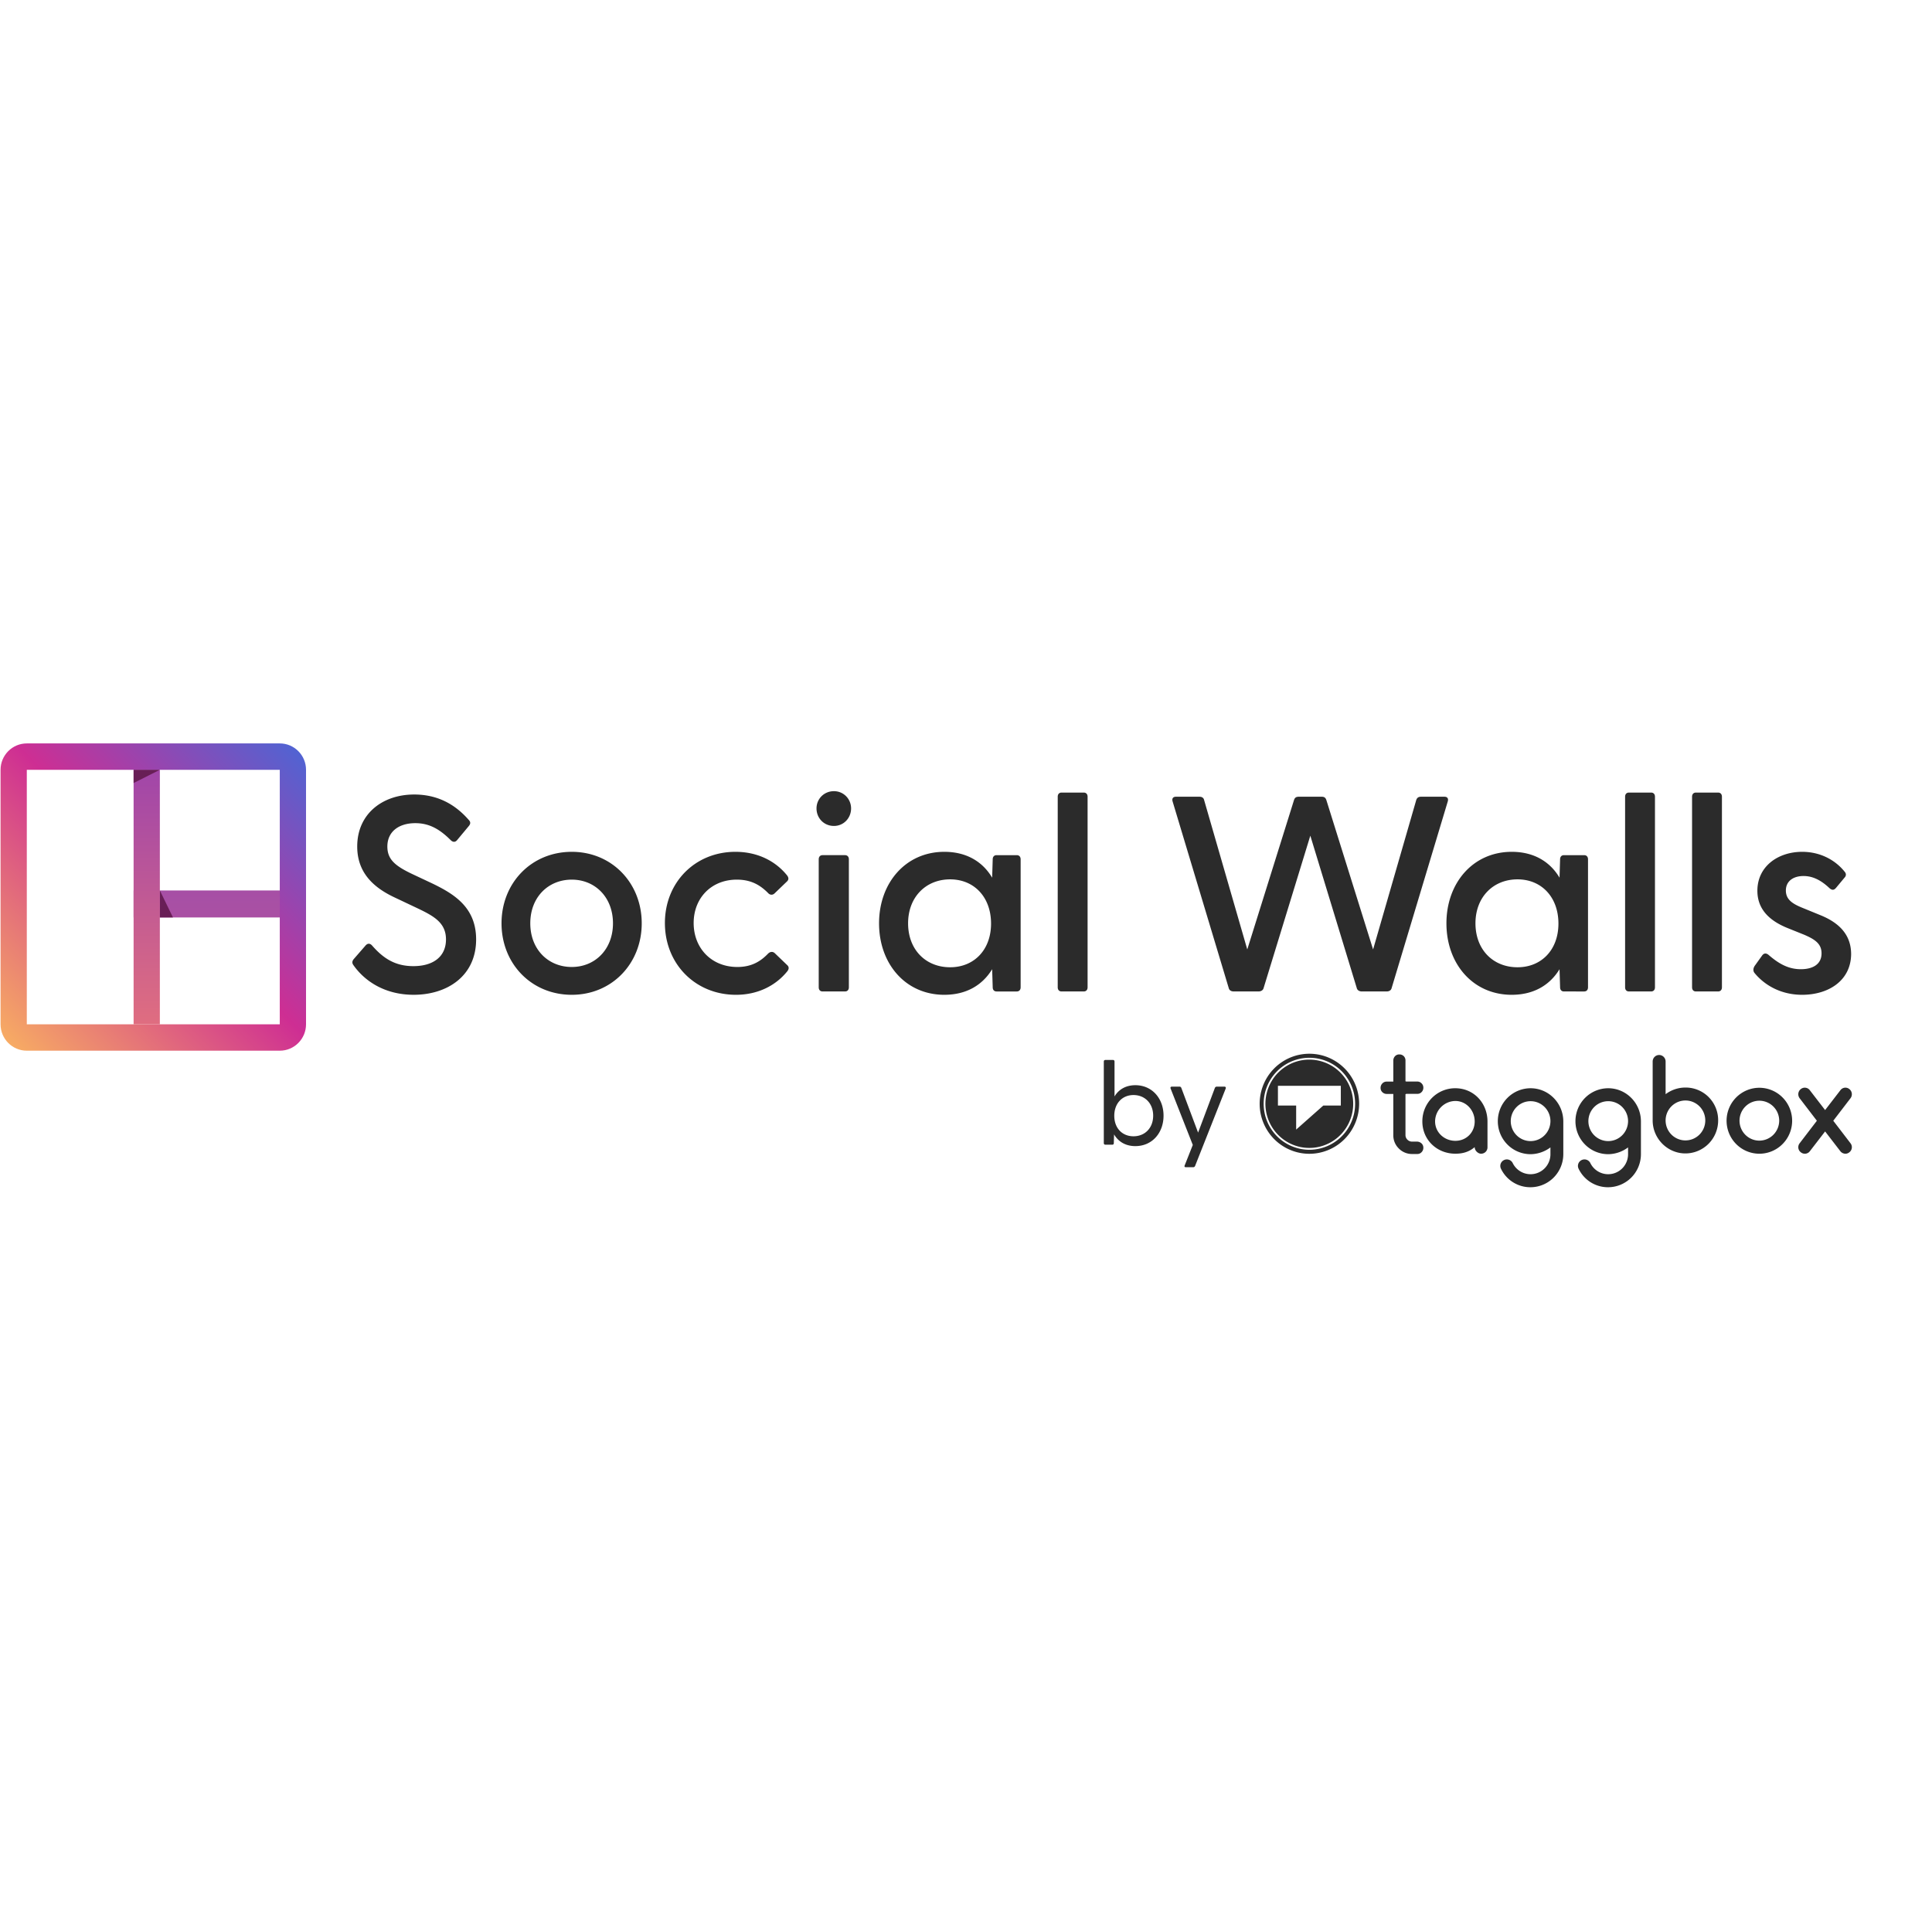 <svg xmlns="http://www.w3.org/2000/svg" fill="none" viewBox="0 0 2084 2083"><g clip-path="url(#a)"><path fill="url(#b)" d="M330.1 960.624v29.135H144.112v-29.135H330.1Z"/><path fill="#681E56" d="M172.43 989.759v-29.135l14.158 29.135H172.43Z"/><path fill="url(#c)" d="M144.112 830.487h28.316V1105h-28.316V830.487Z"/><path fill="url(#d)" fill-rule="evenodd" d="M301.786 830.488H28.917V1105h272.869V830.488ZM28.917 802C13.278 802 .601 814.754.601 830.488V1105c0 15.74 12.677 28.49 28.316 28.49h272.869c15.639 0 28.316-12.75 28.316-28.49V830.488c0-15.734-12.677-28.488-28.316-28.488H28.917Z" clip-rule="evenodd"/><path fill="#681E56" d="M144.112 830.487h28.316l-28.316 14.244v-14.244Z"/><path fill="#2B2B2B" d="M1279.15 1259.2c-1.27 0-1.78-.77-1.27-1.92l8.76-22.12-23.89-60.73c-.5-1.41 0-2.17 1.4-2.17h8.14c1.01 0 1.64.51 2.03 1.53l18.04 48.07 18.05-48.07c.38-1.02 1.15-1.53 2.16-1.53h8.01c1.39 0 2.02.76 1.52 2.17l-32.92 83.23c-.37 1.02-1.14 1.54-2.16 1.54h-7.87ZM1224.7 1236.43c-10.66 0-18.42-4.86-23-12.66l-.25 9.34c0 1.15-.5 1.79-1.65 1.79h-7.37c-1.14 0-1.78-.64-1.78-1.79v-87.84c0-1.15.64-1.79 1.78-1.79h8.01c1.15 0 1.77.64 1.77 1.79v37.59c4.45-7.54 12.21-12.14 22.49-12.14 17.93 0 30.38 14.19 30.38 32.85 0 18.8-12.45 32.86-30.38 32.86Zm-22.75-32.73c0 13.3 8.52 22.12 20.73 22.12 12.32 0 21.22-8.95 21.22-22.25 0-13.16-8.9-22.24-21.22-22.24-12.21 0-20.73 9.08-20.73 22.37ZM1412.41 1244.71c-10.61 0-20.98-3.16-29.81-9.09a53.9 53.9 0 0 1-19.75-24.22 54.18 54.18 0 0 1-3.05-31.18 54.038 54.038 0 0 1 14.68-27.64c7.5-7.54 17.05-12.69 27.46-14.77a53.376 53.376 0 0 1 30.99 3.07 53.815 53.815 0 0 1 24.09 19.88 54.247 54.247 0 0 1 9.04 29.98c-.03 14.31-5.69 28.02-15.75 38.14a53.512 53.512 0 0 1-37.9 15.83Zm0-103.58c-9.75 0-19.29 2.91-27.4 8.36a49.591 49.591 0 0 0-18.17 22.27 49.92 49.92 0 0 0-2.81 28.66 49.82 49.82 0 0 0 13.5 25.41 49.294 49.294 0 0 0 25.25 13.58c9.58 1.91 19.49.93 28.5-2.83a49.314 49.314 0 0 0 22.14-18.27 49.902 49.902 0 0 0 8.31-27.57c0-6.51-1.28-12.96-3.75-18.98a49.883 49.883 0 0 0-10.7-16.1 49.309 49.309 0 0 0-16-10.76 49.113 49.113 0 0 0-18.87-3.77Z"/><path fill="#2B2B2B" fill-rule="evenodd" d="M1451.68 1217.22c5.2-7.84 7.98-17.04 7.98-26.47 0-12.63-4.99-24.74-13.87-33.67a47.263 47.263 0 0 0-33.48-13.96c-9.36 0-18.51 2.8-26.3 8.03a47.482 47.482 0 0 0-17.44 21.38 47.812 47.812 0 0 0-2.69 27.52 47.707 47.707 0 0 0 12.95 24.39 47.31 47.31 0 0 0 24.25 13.03c9.18 1.84 18.7.9 27.34-2.71a47.36 47.36 0 0 0 21.26-17.54Zm-73.21-45.86h67.84v21.3h-18.89l-29.29 25.95v-25.95h-19.66v-21.3Z" clip-rule="evenodd"/><path fill="#2B2B2B" d="M1533.43 1233.56c.62.6 1.11 1.33 1.44 2.13.32.8.47 1.66.46 2.53v.15a6.548 6.548 0 0 1-1.9 4.58c-.57.63-1.27 1.13-2.06 1.48-.79.34-1.64.51-2.48.5h-5.7c-2.66.04-5.31-.48-7.77-1.5a19.655 19.655 0 0 1-6.57-4.45 19.56 19.56 0 0 1-4.43-6.56 19.817 19.817 0 0 1-1.49-7.79v-44.5h-7.28c-1.71-.01-3.34-.7-4.55-1.91-.62-.59-1.11-1.3-1.44-2.09-.32-.79-.48-1.64-.47-2.49v-.15c.02-1.75.69-3.42 1.91-4.66.57-.63 1.28-1.13 2.06-1.48.78-.34 1.64-.51 2.49-.51h7.28v-22.82c.01-1.74.69-3.41 1.9-4.66.59-.61 1.3-1.09 2.09-1.4.78-.32 1.61-.46 2.46-.43h.23c1.7-.02 3.33.64 4.55 1.83.62.61 1.1 1.34 1.42 2.14.33.8.49 1.66.48 2.52v22.52h.53v.23h12.3c.84 0 1.69.18 2.48.52.77.34 1.48.84 2.06 1.46.62.61 1.1 1.33 1.43 2.14.32.8.48 1.65.47 2.52v.15a6.53 6.53 0 0 1-1.9 4.58c-.58.62-1.29 1.11-2.07 1.44-.78.33-1.63.49-2.47.47h-12.3v.31h-.53v44.12c-.02.92.15 1.84.51 2.69.35.86.87 1.63 1.53 2.27.66.68 1.43 1.22 2.29 1.59.87.36 1.79.55 2.72.55h5.69c1.73.08 3.37.79 4.63 1.98Z"/><path fill="#2B2B2B" d="M1569.85 1174c-4.69-.03-9.33.88-13.65 2.67a35.412 35.412 0 0 0-11.58 7.76c-3.3 3.33-5.92 7.29-7.71 11.64a35.898 35.898 0 0 0-2.66 13.73c0 19.92 15.79 34.81 35.6 34.81 8.03 0 14.79-1.91 20.86-7.1 0 4.05 3.94 7.1 6.75 7.1.94.03 1.87-.13 2.74-.48.87-.34 1.66-.86 2.33-1.53.65-.66 1.17-1.46 1.51-2.34.35-.87.51-1.81.48-2.75v-27.78c-.08-19.85-14.87-35.73-34.67-35.73Zm0 56.72c-11.85 0-21.86-9.01-21.86-20.99.07-5.81 2.41-11.36 6.48-15.46 4.09-4.11 9.6-6.45 15.38-6.53 11.83 0 20.86 10.15 20.86 22.06 0 11.91-9.03 20.92-20.86 20.92ZM1651.02 1174c-9.38 0-18.37 3.75-25 10.42a35.687 35.687 0 0 0-10.36 25.15c0 9.44 3.73 18.48 10.36 25.16a35.236 35.236 0 0 0 25 10.41c7.72-.1 15.22-2.67 21.39-7.32v7.78c-.1 4.85-1.8 9.51-4.86 13.26a21.475 21.475 0 0 1-11.99 7.38c-4.7 1.04-9.61.46-13.94-1.65a21.492 21.492 0 0 1-9.95-9.98 7.085 7.085 0 0 0-4.03-3.46 7.006 7.006 0 0 0-5.3.33c-.84.39-1.59.95-2.2 1.63-.62.69-1.1 1.5-1.41 2.37-.3.88-.42 1.8-.37 2.73.06.93.3 1.83.71 2.66 2.9 6.01 7.43 11.08 13.07 14.6a34.94 34.94 0 0 0 18.81 5.32c9.36-.03 18.34-3.79 24.96-10.46 6.62-6.66 10.35-15.69 10.39-25.11v-35.57c-.08-19.7-15.93-35.65-35.28-35.65Zm0 57.02c-4.23 0-8.37-1.26-11.89-3.63a21.364 21.364 0 0 1-7.88-9.66 21.668 21.668 0 0 1-1.22-12.43 21.63 21.63 0 0 1 5.86-11.03c2.99-3.01 6.8-5.06 10.95-5.89 4.16-.83 8.46-.4 12.37 1.23 3.9 1.63 7.25 4.39 9.6 7.93 2.35 3.54 3.6 7.7 3.6 11.96-.01 5.7-2.28 11.16-6.28 15.19a21.385 21.385 0 0 1-15.11 6.33ZM1734.75 1174c-9.37 0-18.36 3.75-25 10.42-6.63 6.67-10.35 15.72-10.35 25.15 0 9.44 3.72 18.48 10.35 25.16a35.27 35.27 0 0 0 25 10.41c7.73-.1 15.22-2.67 21.4-7.32v7.78c-.1 4.85-1.81 9.51-4.86 13.26a21.475 21.475 0 0 1-11.99 7.38c-4.7 1.04-9.62.46-13.94-1.65a21.492 21.492 0 0 1-9.95-9.98 7.074 7.074 0 0 0-4.04-3.46 7.012 7.012 0 0 0-5.3.33c-.83.39-1.58.95-2.2 1.63-.62.69-1.09 1.5-1.4 2.37-.3.88-.42 1.8-.38 2.73.07.93.31 1.83.72 2.66 2.9 6.01 7.43 11.08 13.07 14.6a34.93 34.93 0 0 0 18.8 5.32c9.36-.03 18.34-3.79 24.97-10.46a35.826 35.826 0 0 0 10.38-25.11v-35.57c-.07-19.7-15.92-35.65-35.28-35.65Zm0 57.02c-4.23 0-8.36-1.26-11.89-3.63a21.343 21.343 0 0 1-7.87-9.66 21.5 21.5 0 0 1-1.22-12.43c.82-4.18 2.87-8.02 5.85-11.03a21.304 21.304 0 0 1 23.33-4.66c3.9 1.63 7.25 4.39 9.59 7.93 2.36 3.54 3.61 7.7 3.61 11.96-.02 5.7-2.28 11.16-6.29 15.19-4 4.04-9.43 6.31-15.11 6.33ZM1818.04 1173.25a35.422 35.422 0 0 0-21.39 7.17v-35.27a7 7 0 0 0-2.05-4.96 6.923 6.923 0 0 0-4.93-2.06c-1.86 0-3.63.74-4.94 2.06a7.075 7.075 0 0 0-2.04 4.96v63.59c0 19.39 15.86 35.57 35.28 35.57 4.65.01 9.24-.91 13.53-2.7a35.43 35.43 0 0 0 11.48-7.71c3.27-3.3 5.89-7.23 7.66-11.54 1.77-4.32 2.69-8.95 2.69-13.62.04-4.67-.84-9.3-2.6-13.63a35.412 35.412 0 0 0-7.64-11.56 35.02 35.02 0 0 0-11.49-7.68c-4.3-1.77-8.91-2.66-13.56-2.62Zm0 57.02c-4.22 0-8.36-1.26-11.88-3.63a21.533 21.533 0 0 1-7.88-9.66 21.693 21.693 0 0 1-1.22-12.44 21.64 21.64 0 0 1 5.86-11.02c2.99-3.01 6.8-5.06 10.95-5.89 4.16-.83 8.46-.41 12.36 1.22 3.91 1.63 7.26 4.39 9.61 7.93 2.35 3.54 3.6 7.7 3.6 11.96.01 2.83-.55 5.63-1.62 8.24a21.488 21.488 0 0 1-4.63 6.99c-1.99 2-4.35 3.58-6.95 4.67-2.6 1.08-5.39 1.63-8.2 1.63ZM1897.78 1173.49c-7 0-13.83 2.09-19.64 6a35.527 35.527 0 0 0-13.03 15.96 35.683 35.683 0 0 0-2.01 20.55c1.36 6.9 4.73 13.24 9.68 18.22a35.265 35.265 0 0 0 18.1 9.73c6.86 1.38 13.97.67 20.42-2.02a35.393 35.393 0 0 0 15.88-13.1 35.7 35.7 0 0 0 5.96-19.77c-.02-9.43-3.74-18.47-10.37-25.14a35.274 35.274 0 0 0-24.99-10.43Zm0 57.02a21.3 21.3 0 0 1-11.88-3.62 21.555 21.555 0 0 1-7.89-9.66 21.71 21.71 0 0 1-1.22-12.44c.83-4.18 2.86-8.01 5.86-11.02a21.42 21.42 0 0 1 10.95-5.9c4.16-.83 8.45-.4 12.36 1.23 3.92 1.63 7.26 4.39 9.61 7.93 2.35 3.54 3.61 7.7 3.61 11.96-.03 5.7-2.29 11.16-6.29 15.2-4.02 4.03-9.44 6.3-15.11 6.32ZM1977.5 1209.06l18.59-24.27a7.077 7.077 0 0 0 1.4-5.23c-.11-.93-.42-1.81-.88-2.62-.46-.8-1.07-1.51-1.8-2.07-.72-.58-1.53-1-2.41-1.25-.88-.25-1.79-.31-2.69-.19a6.6 6.6 0 0 0-2.55.9 6.69 6.69 0 0 0-1.99 1.83l-16.47 21.38-16.47-21.38a6.792 6.792 0 0 0-4.58-2.71c-.9-.12-1.83-.06-2.7.18-.88.25-1.71.67-2.42 1.24-.74.56-1.36 1.27-1.82 2.07-.46.81-.76 1.69-.89 2.62-.11.92-.05 1.86.19 2.75.24.9.66 1.74 1.22 2.48l18.59 24.27-18.59 24.28c-.56.72-.98 1.55-1.22 2.43-.24.89-.3 1.82-.19 2.73.12.91.43 1.79.89 2.58a6.79 6.79 0 0 0 1.82 2.03c.7.58 1.52 1 2.39 1.26.88.26 1.79.33 2.7.23.91-.11 1.78-.4 2.58-.85a6.69 6.69 0 0 0 2.03-1.79l16.47-21.37 16.47 21.37c.65.83 1.48 1.5 2.43 1.96.94.46 1.98.71 3.03.72 1.52-.01 3-.55 4.18-1.53a6.86 6.86 0 0 0 1.8-2.03c.47-.79.77-1.67.89-2.58.12-.91.06-1.84-.19-2.73a6.79 6.79 0 0 0-1.22-2.43l-18.59-24.28ZM1943.97 1073.19c-23.87 0-41.17-11.1-51.31-23.41-1.79-2.1-1.79-5.1.3-8.1l7.75-10.8c2.09-3 4.77-2.7 7.16-.6 10.74 9.3 21.18 15.3 34.61 15.3 13.12 0 22.37-5.4 22.37-17.1 0-10.21-6.86-15.01-18.79-20.11l-17.9-7.2c-18.5-7.504-32.52-19.508-32.52-40.214 0-26.408 22.38-42.012 48.33-42.012 17.89 0 34.6 7.501 45.93 21.606 1.79 2.1 1.5 4.501-.3 6.302l-9.24 11.103c-2.39 2.701-4.47 2.401-7.16 0-9.25-8.703-18.2-12.904-27.74-12.904-11.33 0-19.09 5.702-19.09 15.605 0 10.203 7.76 14.704 19.09 19.205l17.6 7.202c18.79 7.502 33.7 19.807 33.7 42.317-.3 28.8-24.75 43.81-52.79 43.81ZM1829.37 1069.59c-2.68 0-4.18-1.8-4.18-4.5V859.526c0-2.701 1.5-4.501 4.18-4.501h23.86c2.68 0 4.18 1.8 4.18 4.501v205.564c0 2.7-1.5 4.5-4.18 4.5h-23.86ZM1757.13 1069.59c-2.68 0-4.18-1.8-4.18-4.5V859.526c0-2.701 1.5-4.501 4.18-4.501h23.86c2.69 0 4.18 1.8 4.18 4.501v205.564c0 2.7-1.49 4.5-4.18 4.5h-23.86ZM1630.63 1073.19c-41.76 0-70.4-33.31-70.4-77.124 0-43.512 28.64-77.122 70.4-77.122 24.16 0 41.45 10.803 51.6 27.908l.6-19.807c0-2.7 1.49-4.501 4.17-4.501h21.78c2.68 0 4.17 1.801 4.17 4.501v138.045c0 2.7-1.49 4.5-4.17 4.5H1687c-2.68 0-4.17-1.8-4.17-4.5l-.6-19.51c-10.44 17.11-27.74 27.61-51.6 27.61Zm-39.08-77.124c0 28.504 19.09 47.414 45.34 47.414 25.95 0 44.15-18.91 44.15-47.114 0-28.508-18.2-47.714-44.15-47.714-26.25 0-45.34 19.206-45.34 47.414ZM1330.79 1069.58c-2.69 0-4.78-1.2-5.37-3.6l-60.55-201.36c-.9-3.001.29-5.101 3.57-5.101h25.36c2.38 0 4.47.9 5.06 3.601l46.54 161.15 50.41-161.15c.89-2.701 2.39-3.601 5.07-3.601h24.76c2.68 0 4.17.9 5.07 3.601l50.41 161.15 46.53-161.15c.9-2.701 2.69-3.601 5.07-3.601h25.36c3.28 0 4.48 2.1 3.58 5.101l-60.55 201.36c-.6 2.4-2.69 3.6-5.38 3.6h-26.84c-2.38 0-4.77-1.2-5.36-3.6l-50.12-164.449L1363 1065.98c-.6 2.4-2.99 3.6-5.37 3.6h-26.84ZM1145.11 1069.59c-2.68 0-4.17-1.8-4.17-4.5V859.526c0-2.701 1.49-4.501 4.17-4.501h23.87c2.68 0 4.17 1.8 4.17 4.501v205.564c0 2.7-1.49 4.5-4.17 4.5h-23.87ZM1018.6 1073.19c-41.757 0-70.387-33.31-70.387-77.124 0-43.512 28.63-77.122 70.387-77.122 24.17 0 41.47 10.803 51.61 27.908l.6-19.807c0-2.7 1.49-4.501 4.17-4.501h21.78c2.68 0 4.17 1.801 4.17 4.501v138.045c0 2.7-1.49 4.5-4.17 4.5h-21.78c-2.68 0-4.17-1.8-4.17-4.5l-.6-19.51c-10.43 17.11-27.74 27.61-51.61 27.61Zm-39.063-77.124c0 28.504 19.082 47.414 45.333 47.414 25.95 0 44.15-18.91 44.15-47.114 0-28.508-18.2-47.714-44.15-47.714-26.251 0-45.333 19.206-45.333 47.414ZM899.543 891.032c-10.735 0-18.79-8.403-18.79-18.905 0-10.203 8.055-18.606 18.79-18.606 10.437 0 18.499 8.403 18.499 18.606 0 10.502-8.062 18.905-18.499 18.905Zm-16.401 174.048V927.043c0-2.701 1.493-4.502 4.173-4.502h24.158c2.687 0 4.18 1.801 4.18 4.502v138.037c0 2.7-1.493 4.5-4.18 4.5h-24.158c-2.68 0-4.173-1.8-4.173-4.5ZM793.877 1073.19c-43.844 0-76.662-33.31-76.662-77.424 0-43.813 32.512-76.822 76.065-76.822 23.86 0 43.254 9.902 55.781 25.507 1.792 2.401 1.792 4.501 0 6.302l-13.423 12.903c-2.388 2.401-5.367 1.801-7.159-.299-8.652-8.703-18.492-14.405-33.706-14.405-27.443 0-46.539 19.806-46.539 46.814 0 27.004 19.096 47.414 47.136 47.414 14.909 0 24.755-5.7 33.109-14.4 2.09-2.1 5.076-2.7 7.458-.3l13.423 12.9c1.791 1.8 1.791 3.9 0 6.3-12.534 15.61-31.915 25.51-55.483 25.51ZM616.749 1073.19c-43.55 0-75.765-33.61-75.765-77.124 0-43.512 32.215-77.122 75.765-77.122 43.25 0 75.467 33.61 75.467 77.122 0 43.514-32.217 77.124-75.467 77.124Zm-44.743-77.124c0 28.204 19.389 47.114 44.743 47.114 25.056 0 44.448-18.91 44.448-47.114 0-28.208-19.392-47.114-44.448-47.114-25.354 0-44.743 18.906-44.743 47.114ZM446.173 1073.18c-31.319 0-53.094-15-65.026-32.11-1.492-2.1-1.492-4.2.596-6.6l12.529-14.4c2.386-2.71 4.772-2.41 6.86-.3 12.23 14.1 25.057 22.5 44.743 22.5 21.775 0 35.198-10.5 35.198-28.81 0-18.002-13.124-25.203-30.724-33.606l-25.353-12.003c-22.074-10.504-39.673-26.408-39.673-54.617 0-35.411 27.443-56.117 61.447-56.117 24.46 0 43.551 9.903 58.763 27.309 2.386 2.4 2.089 4.501 0 6.902l-12.23 14.704c-2.088 2.701-4.474 2.701-6.861.6-12.229-12.304-23.564-18.606-38.478-18.606-17.599 0-30.128 9.003-30.128 25.208 0 13.804 8.353 20.706 25.654 29.108l22.968 10.803c23.564 11.404 47.129 25.808 47.129 60.315 0 39.31-31.022 59.72-67.414 59.72Z"/></g><defs><linearGradient id="b" x1="165.349" x2="165.349" y1="802" y2="1133.49" gradientUnits="userSpaceOnUse"><stop stop-color="#9248B2"/><stop offset="1" stop-color="#BC5798"/></linearGradient><linearGradient id="c" x1="165.349" x2="165.349" y1="810.363" y2="1125.13" gradientUnits="userSpaceOnUse"><stop stop-color="#9C43AC"/><stop offset="1" stop-color="#E4707D"/></linearGradient><linearGradient id="d" x1="330.102" x2="-1.382" y1="801.091" y2="1130.59" gradientUnits="userSpaceOnUse"><stop stop-color="#4A66D6"/><stop offset=".479" stop-color="#CE2E93"/><stop offset="1" stop-color="#F9B161"/></linearGradient><clipPath id="a"><path fill="#fff" d="M0 0h2083v2083H0z" transform="translate(.1)"/></clipPath></defs></svg>